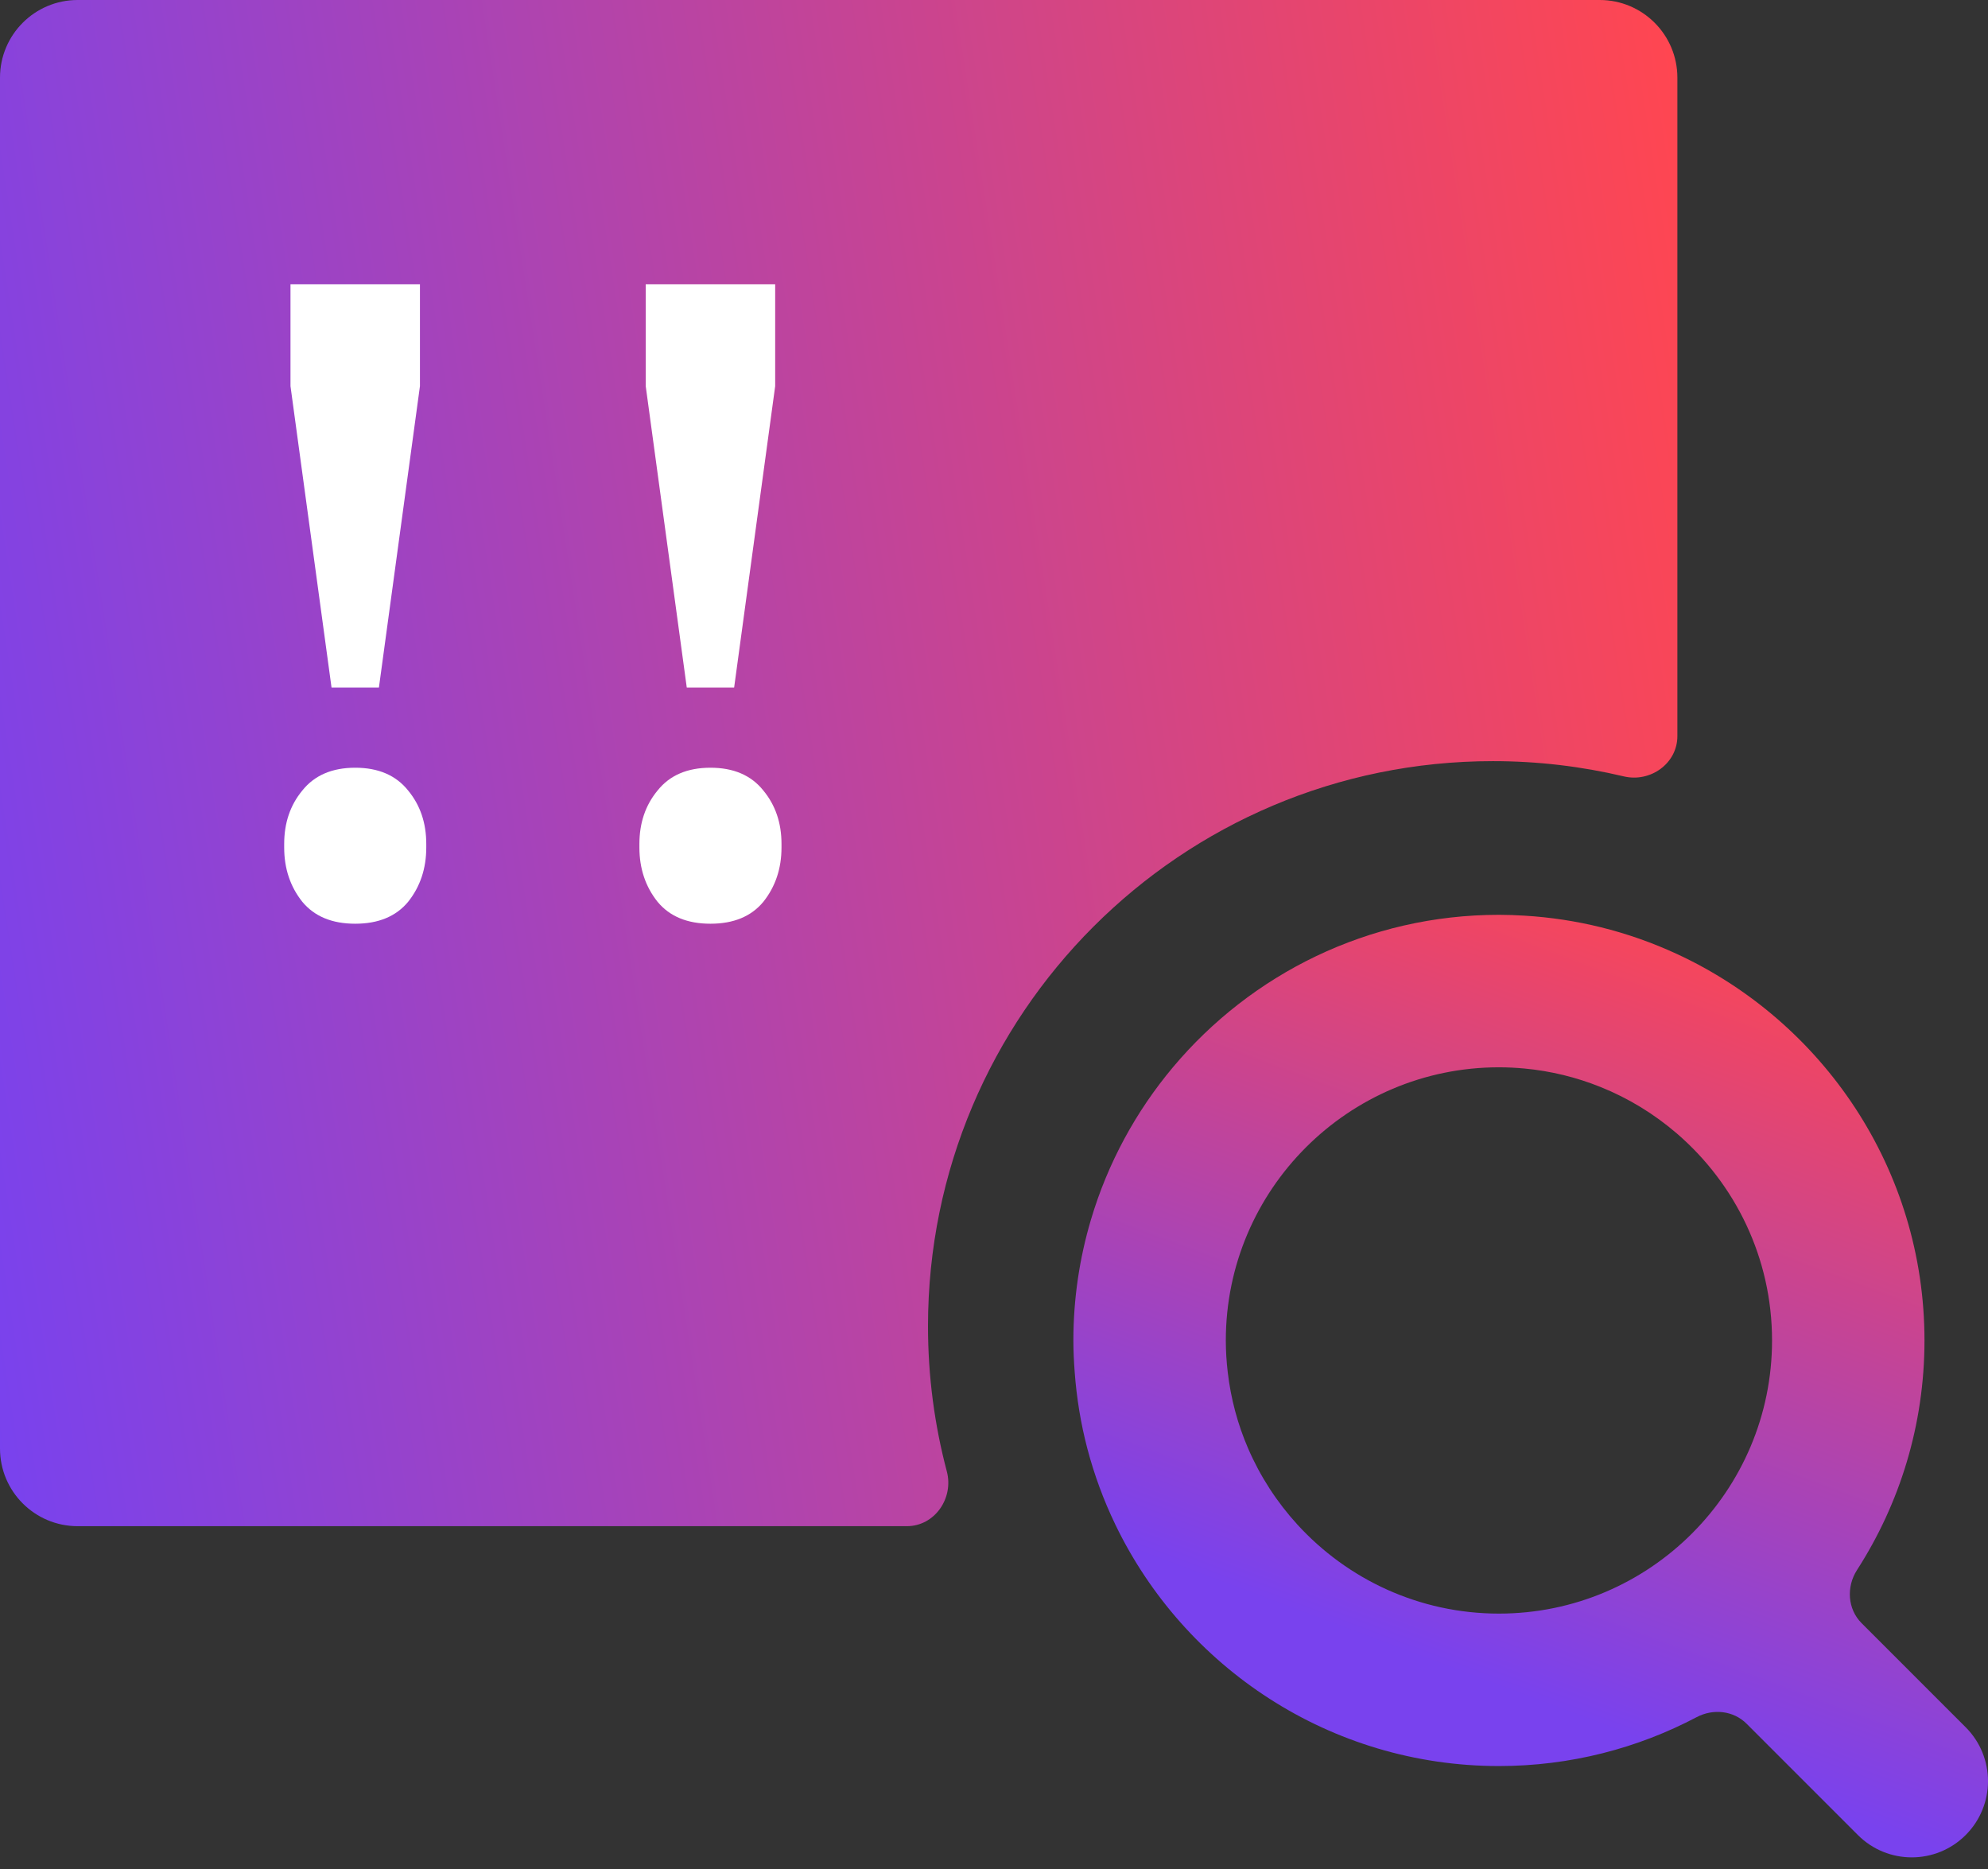 <svg width="100" height="94" viewBox="0 0 100 94" fill="none" xmlns="http://www.w3.org/2000/svg">
<rect x="0" y="0" width="100" height="94" fill="#333333" stroke="none"/>
<path fill-rule="evenodd" clip-rule="evenodd" d="M3.906 0C1.749 0 0 1.749 0 3.906V72.852C0 75.009 1.749 76.758 3.906 76.758H45.616C47.015 76.758 47.985 75.354 47.627 74.002C47.009 71.672 46.68 69.224 46.68 66.699C46.68 51.004 59.403 38.281 75.098 38.281C77.364 38.281 79.568 38.547 81.681 39.048C83.018 39.365 84.375 38.398 84.375 37.024V3.906C84.375 1.749 82.626 0 80.469 0H3.906Z" fill="url(#paint0_linear)"/>
<path d="M98.877 86.87L97.861 85.855L95.136 83.129L93.642 81.636C92.933 80.927 92.868 79.808 93.41 78.964C95.557 75.631 96.805 71.667 96.805 67.416C96.805 58.806 91.692 51.372 84.345 47.977C83.124 47.413 81.842 46.96 80.511 46.632C79.271 46.327 77.99 46.13 76.677 46.052C76.254 46.027 75.828 46.01 75.399 46.01C68.823 46.01 62.933 48.993 59.004 53.673C57.141 55.893 55.721 58.494 54.877 61.341C54.305 63.268 53.993 65.306 53.993 67.416C53.993 67.953 54.02 68.482 54.059 69.009C54.156 70.323 54.368 71.605 54.692 72.843C55.042 74.175 55.516 75.458 56.103 76.676C59.562 83.856 66.911 88.822 75.399 88.822C78.99 88.822 82.375 87.93 85.349 86.361C86.174 85.926 87.196 86.033 87.855 86.692L89.502 88.339L92.255 91.092L93.455 92.292C94.204 93.041 95.185 93.415 96.166 93.415C97.147 93.415 98.128 93.041 98.877 92.292C100.374 90.795 100.374 88.367 98.877 86.87ZM75.399 81.155C71.389 81.155 67.775 79.427 65.262 76.678C64.235 75.554 63.392 74.26 62.781 72.844C62.263 71.644 61.913 70.356 61.757 69.01C61.696 68.487 61.661 67.956 61.661 67.417C61.661 59.842 67.824 53.679 75.4 53.679C75.83 53.679 76.256 53.702 76.677 53.74C78.021 53.865 79.307 54.185 80.511 54.67C81.92 55.236 83.212 56.029 84.345 57.004C87.276 59.525 89.137 63.257 89.137 67.417C89.137 74.992 82.975 81.155 75.399 81.155Z" fill="url(#paint1_linear)"/>
<path d="M17.868 46.458C16.704 46.458 15.817 46.091 15.208 45.356C14.599 44.592 14.295 43.681 14.295 42.623V42.447C14.295 41.389 14.599 40.493 15.208 39.758C15.817 38.995 16.704 38.612 17.868 38.612C19.033 38.612 19.92 38.995 20.529 39.758C21.138 40.493 21.442 41.389 21.442 42.447V42.623C21.442 43.681 21.138 44.592 20.529 45.356C19.92 46.091 19.033 46.458 17.868 46.458ZM14.612 19.42V14.295H21.124V19.42L19.06 34.582H16.677L14.612 19.42Z" fill="white"/>
<path d="M35.737 46.458C34.572 46.458 33.685 46.091 33.077 45.356C32.468 44.592 32.163 43.681 32.163 42.623V42.447C32.163 41.389 32.468 40.493 33.077 39.758C33.685 38.995 34.572 38.612 35.737 38.612C36.902 38.612 37.789 38.995 38.397 39.758C39.006 40.493 39.311 41.389 39.311 42.447V42.623C39.311 43.681 39.006 44.592 38.397 45.356C37.789 46.091 36.902 46.458 35.737 46.458ZM32.481 19.42V14.295H38.993V19.42L36.928 34.582H34.546L32.481 19.42Z" fill="white"/>
<defs>
<linearGradient id="paint0_linear" x1="9.33092e-07" y1="73.861" x2="92.884" y2="59.484" gradientUnits="userSpaceOnUse">
<stop stop-color="#7942EE"/>
<stop offset="1" stop-color="#FF4651"/>
</linearGradient>
<linearGradient id="paint1_linear" x1="94.725" y1="92.106" x2="108.962" y2="54.038" gradientUnits="userSpaceOnUse">
<stop stop-color="#7942EE"/>
<stop offset="1" stop-color="#FF4651"/>
</linearGradient>
</defs>
</svg>
